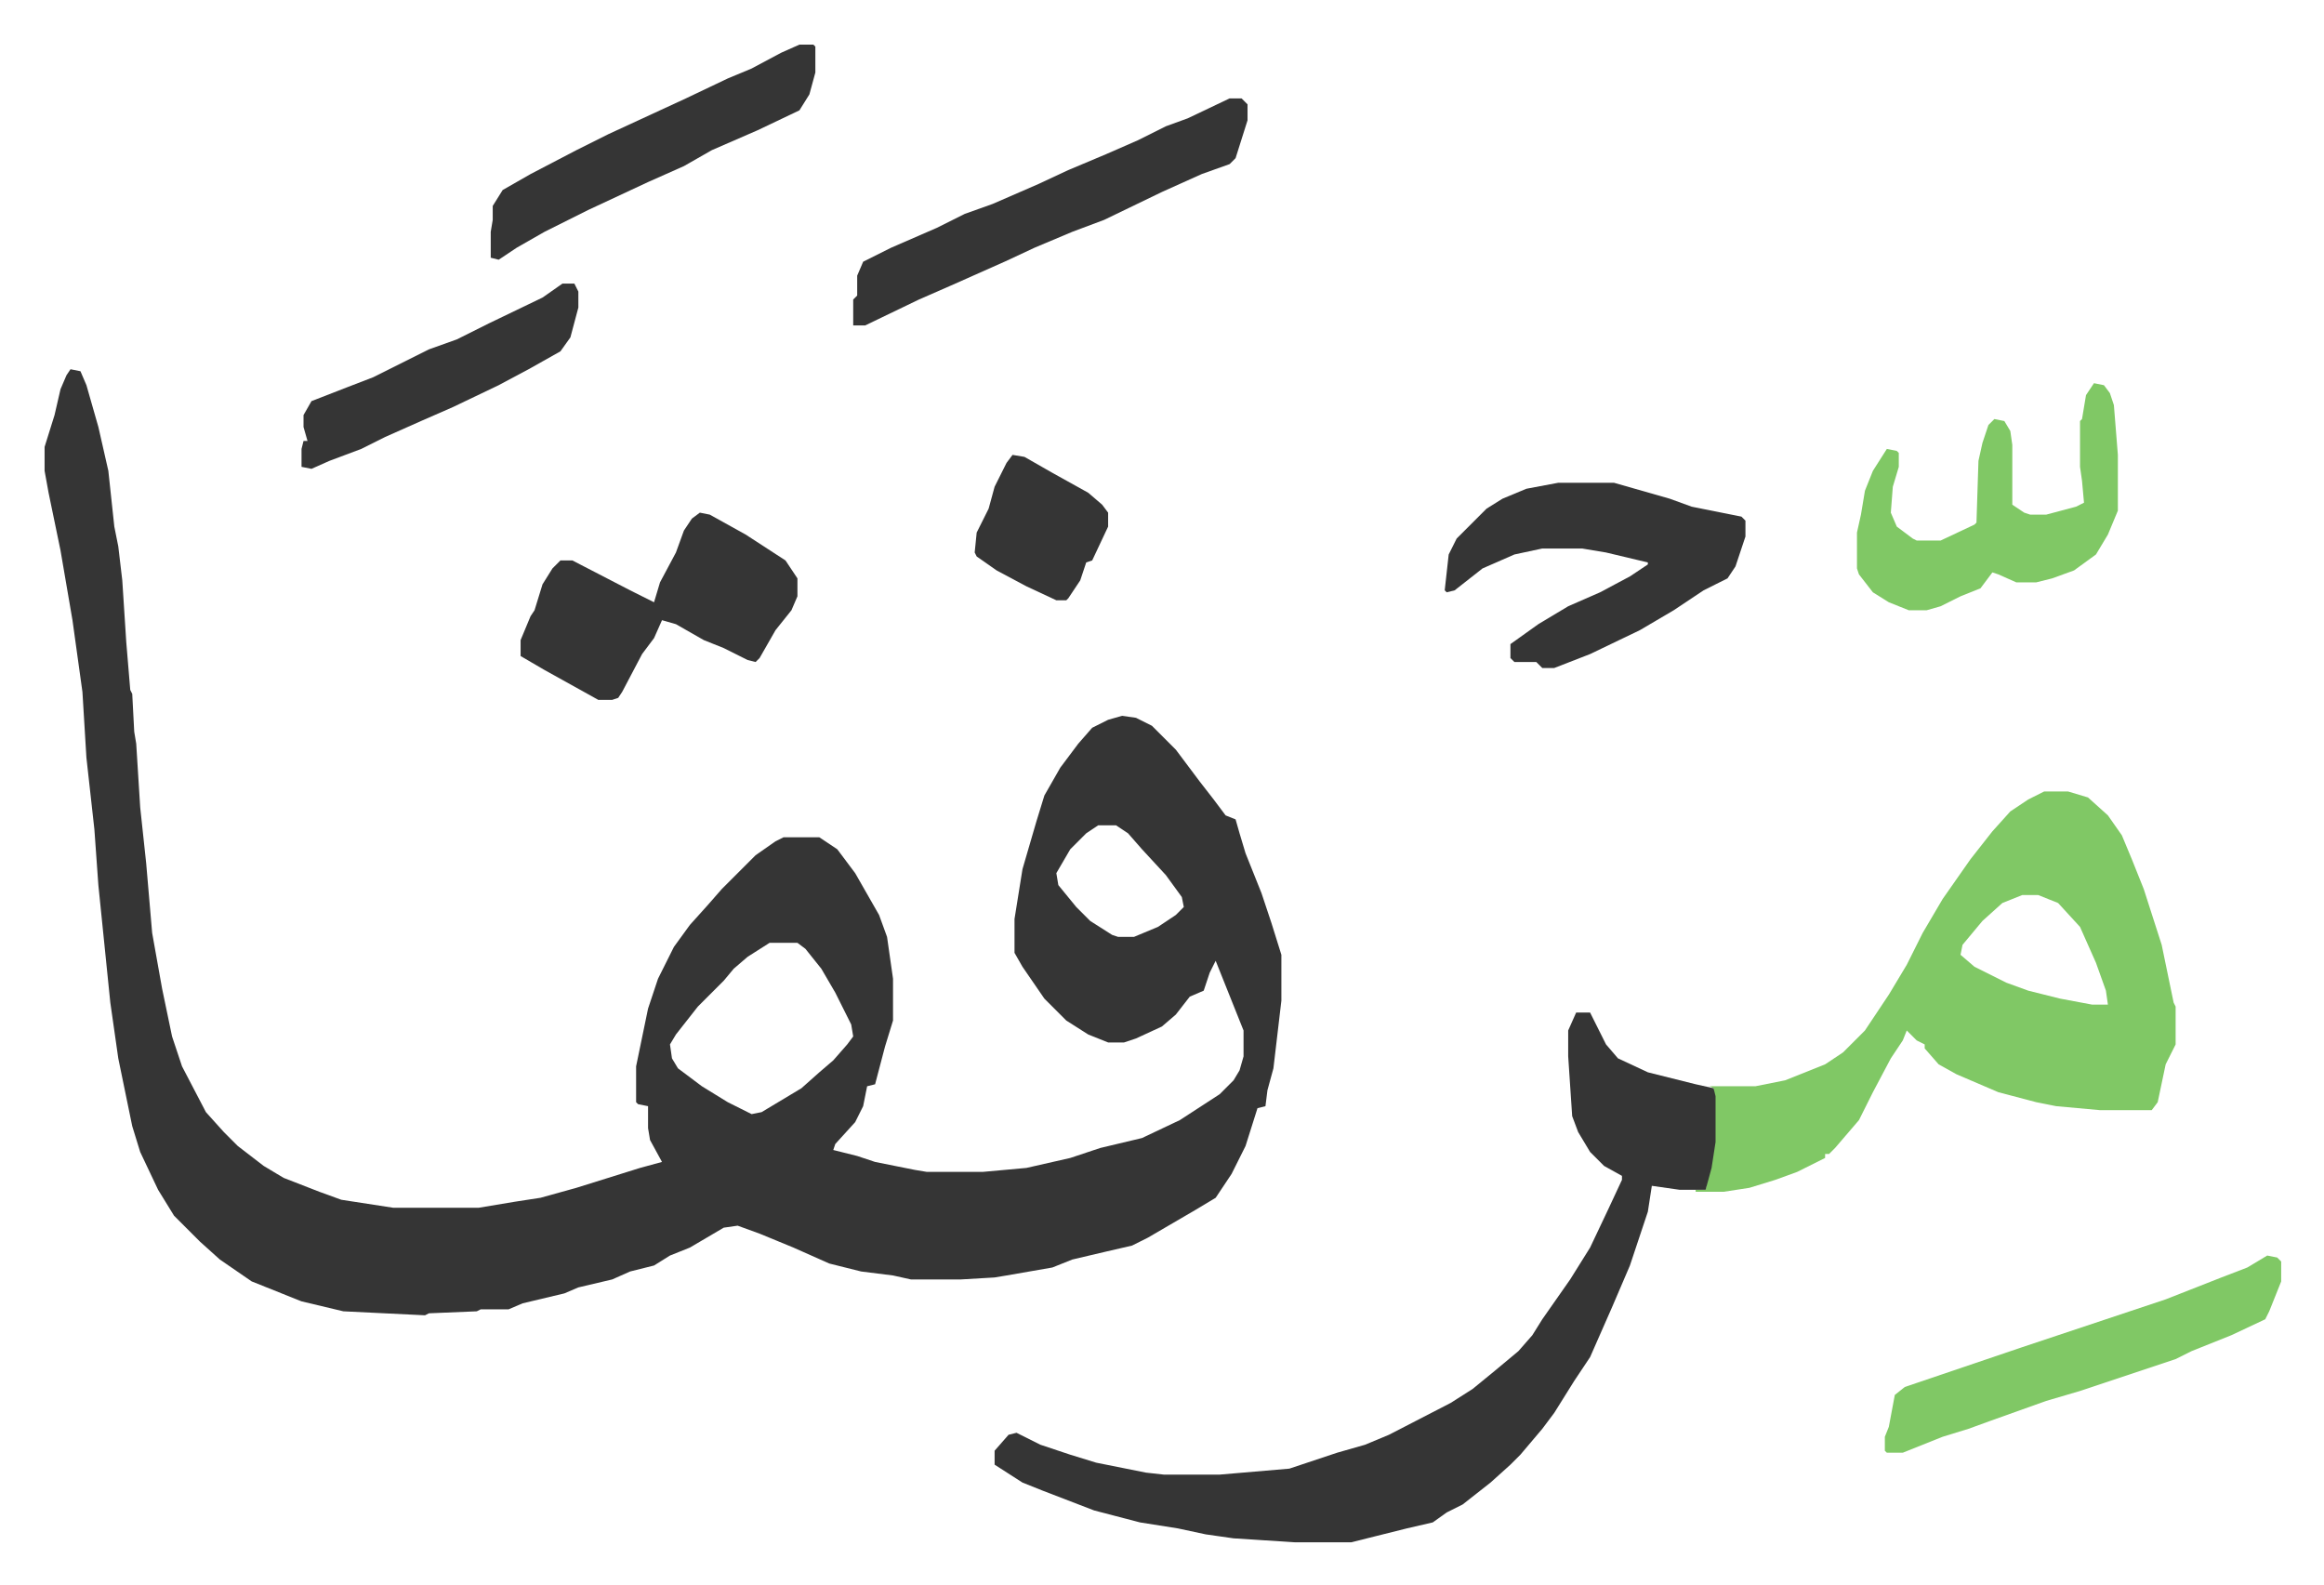 <svg xmlns="http://www.w3.org/2000/svg" viewBox="-22.4 345.6 1166.9 795.9">
    <path fill="#353535" id="rule_normal" d="m13 531 5 1 3 7 6 21 5 22 3 28 2 10 2 17 2 31 2 24 1 2 1 19 1 6 2 32 3 28 3 35 5 28 5 24 5 15 12 23 9 10 7 7 13 10 10 6 18 7 11 4 26 4h43l18-3 13-2 18-5 16-5 16-5 11-3-6-11-1-6v-11l-5-1-1-1v-18l6-29 5-15 8-16 8-11 9-10 7-8 17-17 10-7 4-2h18l9 6 9 12 12 21 4 11 3 21v21l-4 13-5 19-4 1-2 10-4 8-10 11-1 3 12 3 9 3 20 4 6 1h28l22-2 22-5 15-5 21-5 19-9 20-13 7-7 3-5 2-7v-13l-10-25-4-10-3 6-3 9-7 3-7 9-7 6-13 6-6 2h-8l-10-4-11-7-11-11-11-16-4-7v-17l4-25 7-24 4-13 8-14 9-12 7-8 8-4 7-2 7 1 8 4 12 12 12 16 7 9 6 8 5 2 2 7 3 10 8 20 5 15 5 16v23l-4 34-3 11-1 8-4 1-6 19-7 14-8 12-10 6-24 14-8 4-13 3-17 4-10 4-23 4-6 1-17 1h-25l-9-2-16-2-16-4-18-8-17-7-11-4-7 1-17 10-10 4-8 5-12 3-9 4-17 4-7 3-21 5-7 3h-14l-2 1-24 1-2 1-41-2-21-5-25-10-16-11-10-9-13-13-8-13-9-19-4-13-7-34-4-28-6-59-2-28-4-36-2-33-5-36-6-35-6-29-2-11v-12l5-16 3-13 3-7zm516 229-6 4-8 8-7 12 1 6 9 11 7 7 11 7 3 1h8l12-5 9-6 4-4-1-5-8-11-12-13-7-8-6-4zm-165 59-11 7-7 6-5 6-5 5-8 8-11 14-3 5 1 7 3 5 12 9 13 8 12 6 5-1 20-12 9-8 7-6 7-8 3-4-1-6-8-16-7-12-8-10-4-3z"/>
    <path fill="#80c865" id="rule_idgham_shafawi_with_meem" d="M1004 743h12l10 3 10 9 7 10 5 12 6 15 9 28 6 29 1 2v19l-5 10-4 19-3 4h-26l-22-2-10-2-19-5-21-9-9-5-7-8v-2l-4-2-5-5-2 5-6 9-9 17-7 14-12 14-3 3h-2v2l-14 7-11 4-13 4-13 2h-14v-1h5l2-11 2-13v-27l-2-1h23l15-3 20-8 9-6 11-11 12-18 9-15 8-16 10-17 14-20 11-14 9-10 9-6zm-11 52-10 4-10 9-10 12-1 5 7 6 16 8 11 4 16 4 16 3h8l-1-7-5-14-8-18-11-12-10-4z"/>
    <path fill="#353535" id="rule_normal" d="M769 854h7l8 16 6 7 15 7 24 6 9 2 1 4v23l-2 13-3 11h-13l-14-2-2 13-9 27-9 21-11 25-8 12-10 16-6 8-11 13-5 5-10 9-14 11-8 4-7 5-13 3-16 4-12 3h-28l-31-2-14-2-14-3-19-3-23-6-13-5-13-5-10-4-14-9v-7l7-8 4-1 12 6 15 5 13 4 25 5 9 1h28l35-3 24-8 14-4 12-5 31-16 11-7 11-9 12-10 7-8 5-8 14-20 10-16 9-19 7-15v-2l-9-5-7-7-6-10-3-8-2-30v-13zm-9-266h28l28 8 11 4 25 5 2 2v8l-5 15-4 6-12 6-15 10-17 10-25 12-18 7h-6l-3-3h-11l-2-2v-7l14-10 15-9 16-7 15-8 9-6v-1l-21-5-12-2h-20l-14 3-16 7-14 11-4 1-1-1 1-9 1-9 4-8 15-15 8-5 12-5zm-431 15 5 1 18 10 20 13 6 9v9l-3 7-8 10-8 14-2 2-4-1-12-6-10-4-14-8-7-2-4 9-6 8-10 19-2 3-3 1h-7l-27-15-12-7v-8l5-12 2-3 4-13 5-8 4-4h6l29 15 12 6 3-10 8-15 4-11 4-6z"/>
    <path fill="#80c865" id="rule_idgham_shafawi_with_meem" d="m1029 538 5 1 3 4 2 6 2 25v28l-5 12-6 10-11 8-11 4-8 2h-10l-9-4-3-1-6 8-10 4-10 5-7 2h-9l-10-4-8-5-7-9-1-3v-18l2-9 2-12 4-10 7-11 5 1 1 1v7l-3 10-1 13 3 7 8 6 2 1h12l17-8 1-1 1-31 2-9 3-9 3-3 5 1 3 5 1 7v30l6 4 3 1h8l15-4 4-2-1-11-1-7v-23l1-1 2-12z"/>
    <path fill="#353535" id="rule_normal" d="M595 395h6l3 3v8l-6 19-3 3-14 5-20 9-29 14-16 6-19 8-15 7-27 12-16 7-27 13h-6v-13l2-2v-10l3-7 14-7 23-10 14-7 14-5 23-10 15-7 19-8 16-7 14-7 11-4z"/>
    <path fill="#80c865" id="rule_idgham_shafawi_with_meem" d="m1116 976 5 1 2 2v10l-6 15-2 4-17 8-20 8-8 4-36 12-12 4-17 5-28 10-11 4-13 4-20 8h-8l-1-1v-7l2-5 3-16 5-4 59-20 36-12 36-12 28-11 13-5z"/>
    <path fill="#353535" id="rule_normal" d="M379 368h7l1 1v13l-3 11-5 8-21 10-23 10-14 8-18 8-30 14-22 11-14 8-9 6-4-1v-13l1-6v-7l5-8 14-8 23-12 16-8 39-18 21-10 12-5 15-8zM260 488h6l2 4v8l-4 15-5 7-16 9-15 8-23 11-16 7-18 8-12 6-16 6-9 4-5-1v-9l1-4h2l-2-7v-6l4-7 18-7 13-5 16-8 12-6 14-5 16-8 27-13zm226 86 6 1 14 8 18 10 7 6 3 4v7l-8 17-3 1-3 9-6 9-1 1h-5l-15-7-15-8-10-7-1-2 1-10 6-12 3-11 6-12z"/>
</svg>
